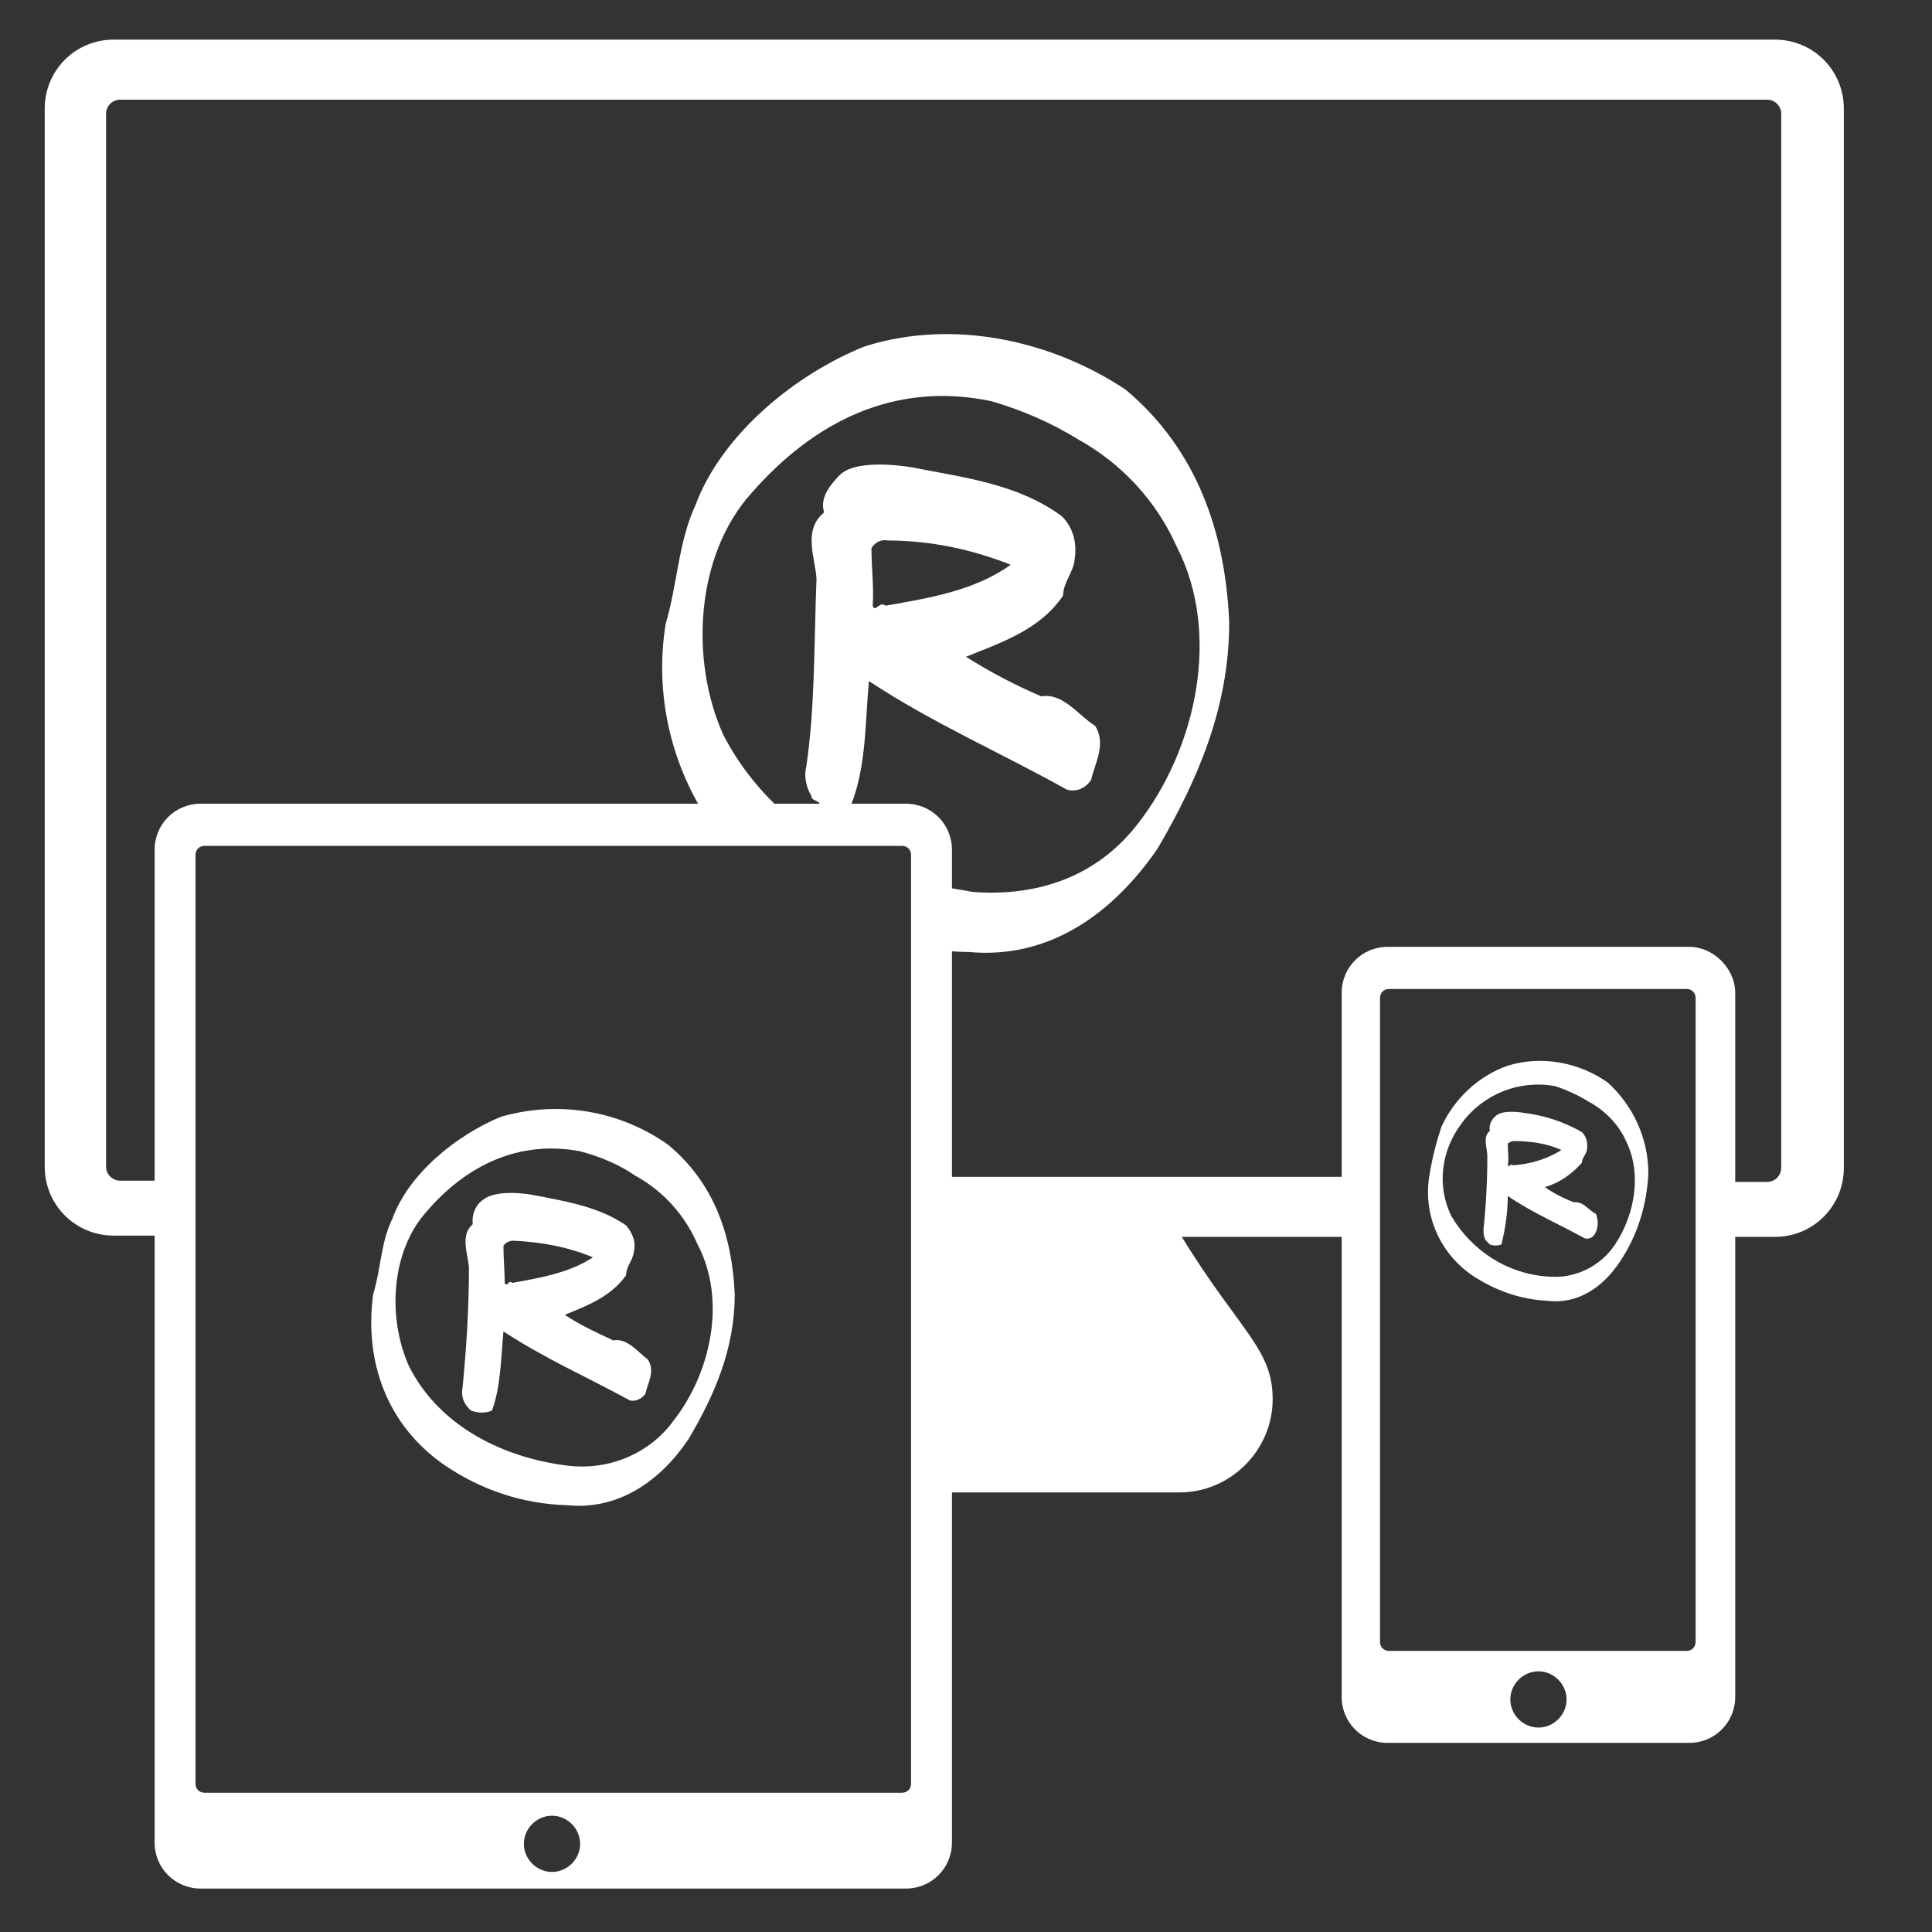 <?xml version="1.0" encoding="utf-8"?>
<!-- Generator: Adobe Illustrator 19.2.0, SVG Export Plug-In . SVG Version: 6.00 Build 0)  -->
<!DOCTYPE svg PUBLIC "-//W3C//DTD SVG 1.1//EN" "http://www.w3.org/Graphics/SVG/1.1/DTD/svg11.dtd">
<svg version="1.1" id="Layer_2" xmlns="http://www.w3.org/2000/svg" xmlns:xlink="http://www.w3.org/1999/xlink" x="0px" y="0px"
	 width="151.2px" height="151.2px" viewBox="0 0 151.2 151.2" style="enable-background:new 0 0 151.2 151.2;" xml:space="preserve"
	>
<rect x="0" y="0" width="151.2" height="151.2" fill="#333333" stroke="none"/>
<style type="text/css">
	.st0{fill:#FFFFFF;}
</style>
<title>rose-icons-scan_Final</title>
<path class="st0" d="M72.3,116.8h20c4,0,7.3-3.3,7.3-7.3l0,0c0-4-2.6-5.3-7.3-13H72L72.3,116.8z"/>
<polygon class="st0" points="106.4,96.8 72.7,96.8 72.5,92.1 106.2,92.1 "/>
<path class="st0" d="M134.7,96.8h4.2c3,0,5.4-2.4,5.4-5.4V8.5c0-3-2.4-5.4-5.4-5.4H8.9c-3,0-5.4,2.4-5.4,5.4v82.8
	c0,3,2.4,5.4,5.4,5.4h0H14l-0.3-4.3H9.4c-0.6,0-1.1-0.5-1.1-1.1l0,0V8.9c0-0.6,0.5-1.1,1.1-1.1l0,0h128.9c0.6,0,1.1,0.5,1.1,1.1
	c0,0,0,0,0,0v82.5c0,0.6-0.5,1.1-1.1,1.1l0,0h-4L134.7,96.8z"/>
<path class="st0" d="M73.3,69.3c0.9,0.2,1.8,0.3,2.8,0.5c5.1,0.4,9.8-1.2,13-5.4c4.5-5.8,6.5-14.8,3-21.6c-1.6-3.6-4.3-6.5-7.7-8.4
	c-2.1-1.3-4.4-2.3-6.8-3C70,29.8,63.7,33,58.8,38.6c-4.4,4.9-4.8,13.1-2.2,18.9c1.3,2.5,3,4.6,5.1,6.4l-6,0.7
	c-3.2-4.6-4.5-10.3-3.6-15.8c0.9-3,1-6.4,2.3-9.2c2.1-5.7,8-10.4,13.3-12.5c7-2.2,14.7-0.4,20.4,3.4c5.6,4.7,7.8,11.2,8.1,18.2
	c0,6.7-2.5,12.4-5.6,17.7c-3.5,5.1-8.5,8.7-14.8,8.1c-1.1,0-2.1-0.1-3.2-0.3L73.3,69.3z"/>
<path class="st0" d="M71.5,36.6c4.1,0.8,8.2,1.3,11.6,3.8c0.9,0.9,1.2,2.1,1,3.4c-0.1,1-0.9,1.8-0.9,2.8c-1.8,2.7-4.9,3.7-7.6,4.8
	c1.9,1.2,3.8,2.2,5.9,3.1c1.7-0.3,2.9,1.5,4.2,2.3c0.9,1.4,0,2.9-0.3,4.2c-0.4,0.7-1.2,1-1.9,0.8C78.3,58.9,73,56.6,68,53.3
	c-0.3,3.3-0.2,6.7-1.4,9.7c-0.8,0.3-1.7,0.3-2.4,0c-0.1-0.4-0.7-0.3-0.7-0.7c-0.4-0.7-0.6-1.5-0.4-2.3c0.7-4.7,0.6-9.7,0.8-14.7
	c-0.1-1.7-1.1-3.8,0.6-5.2c-0.4-1.2,0.6-2.3,1.3-3C67.3,35.8,71.5,36.6,71.5,36.6z M69.5,42.3c-0.5-0.1-1,0.1-1.3,0.6
	c0,1.5,0.2,3.1,0.1,4.5c0.2,0.6,0.5-0.4,1,0c3.5-0.6,7-1.2,9.8-3.2C76.1,43,72.8,42.3,69.5,42.3L69.5,42.3z"/>
<path class="st0" d="M70.9,62.9H15.7c-2,0-3.6,1.6-3.6,3.6v77.7c0,2,1.6,3.6,3.6,3.6c0,0,0,0,0,0h55.2c2,0,3.6-1.6,3.6-3.6l0,0V66.5
	C74.5,64.5,72.9,62.9,70.9,62.9z M43.2,146.5c-1.2,0-2.2-1-2.2-2.2s1-2.2,2.2-2.2s2.2,1,2.2,2.2S44.4,146.5,43.2,146.5L43.2,146.5z
	 M71.3,139.6c0,0.4-0.3,0.7-0.7,0.7l0,0H16c-0.4,0-0.7-0.3-0.7-0.7l0,0V66.9c0-0.4,0.3-0.7,0.7-0.7c0,0,0,0,0,0h54.6
	c0.4,0,0.7,0.3,0.7,0.7l0,0V139.6z"/>
<path class="st0" d="M52.3,89.6c3.6,3,5,7.1,5.2,11.7c0,4.3-1.6,7.9-3.6,11.3c-2.2,3.3-5.5,5.6-9.5,5.2c-3.5-0.1-6.8-1.2-9.7-3.2
	c-4.4-3.1-6.2-8-5.5-13.3c0.6-1.9,0.6-4.1,1.5-5.9c1.3-3.6,5.1-6.6,8.5-8C43.7,86.1,48.5,86.9,52.3,89.6z M33.4,94.8
	c-2.8,3.1-3.1,8.3-1.4,12.1c2.4,4.8,7.5,7.2,12.4,7.8c3.2,0.4,6.4-0.9,8.3-3.5c2.9-3.7,4.2-9.4,1.9-13.8c-1-2.3-2.7-4.2-4.9-5.4
	c-1.3-0.9-2.8-1.5-4.3-1.9C40.6,89.2,36.5,91.2,33.4,94.8z"/>
<path class="st0" d="M41.6,93.5c2.6,0.5,5.2,0.9,7.4,2.4c0.5,0.6,0.8,1.3,0.6,2.1c-0.1,0.7-0.6,1.1-0.6,1.8
	c-1.2,1.7-3.1,2.4-4.8,3.1c1.2,0.8,2.5,1.4,3.8,2c1.1-0.2,1.9,0.9,2.7,1.5c0.6,0.9,0,1.8-0.2,2.7c-0.3,0.4-0.8,0.6-1.2,0.5
	c-3.3-1.8-6.7-3.3-9.9-5.4c-0.2,2.1-0.2,4.3-0.9,6.2c-0.5,0.2-1.1,0.2-1.6,0c-0.2-0.1-0.3-0.3-0.4-0.4c-0.3-0.4-0.4-0.9-0.3-1.4
	c0.3-3.1,0.5-6.2,0.5-9.4C36.6,98,36,96.7,37,95.8c-0.1-0.7,0.2-1.5,0.8-1.9C38.9,93,41.6,93.5,41.6,93.5z M40.2,97.1
	c-0.3,0-0.6,0.1-0.8,0.4c0,1,0.1,2,0.1,2.9c0.2,0.4,0.3-0.3,0.6,0c2.2-0.4,4.5-0.8,6.3-2C44.5,97.6,42.4,97.2,40.2,97.1L40.2,97.1z"
	/>
<path class="st0" d="M132.2,74.1h-23.6c-2,0-3.6,1.6-3.6,3.6v55.1c0,2,1.6,3.6,3.6,3.6c0,0,0,0,0,0h23.6c2,0,3.6-1.6,3.6-3.6v0V77.7
	C135.8,75.8,134.1,74.1,132.2,74.1L132.2,74.1z M120.4,135.2c-1.2,0-2.2-1-2.2-2.2c0-1.2,1-2.2,2.2-2.2c1.2,0,2.2,1,2.2,2.2
	S121.6,135.2,120.4,135.2C120.4,135.2,120.4,135.2,120.4,135.2z M132.7,128.5c0,0.4-0.3,0.7-0.7,0.7l0,0h-23.3
	c-0.4,0-0.7-0.3-0.7-0.7l0,0V78.1c0-0.4,0.3-0.7,0.7-0.7l0,0H132c0.4,0,0.7,0.3,0.7,0.7l0,0L132.7,128.5L132.7,128.5z"/>
<path class="st0" d="M125.8,84.7c2,1.8,3.2,4.4,3.2,7.1c-0.1,2.4-0.8,4.8-2.2,6.9c-1.3,2-3.3,3.4-5.7,3.1c-2.1-0.1-4.1-0.8-5.9-2
	c-2.6-1.8-3.9-4.9-3.3-8c0.2-1.2,0.5-2.4,0.9-3.6c1-2.2,2.9-4,5.2-4.8C120.6,82.6,123.5,83.1,125.8,84.7z M114.4,87.9
	c-1.6,2.1-2,4.9-0.8,7.3c1.6,2.7,4.4,4.5,7.5,4.7c1.9,0.2,3.8-0.6,5-2.1c1.7-2.2,2.5-5.7,1.2-8.4c-0.6-1.4-1.7-2.5-3-3.2
	c-0.8-0.5-1.7-0.9-2.6-1.2C118.9,84.5,116.1,85.6,114.4,87.9z"/>
<path class="st0" d="M119.3,87.1c1.6,0.2,3.1,0.7,4.5,1.5c0.3,0.3,0.5,0.8,0.4,1.3c0,0.4-0.4,0.7-0.4,1.1c-0.8,0.9-1.8,1.6-2.9,1.9
	c0.7,0.5,1.5,0.9,2.3,1.2c0.7-0.1,1.1,0.6,1.7,0.9c0.2,0.5,0.2,1.1-0.1,1.6c-0.2,0.3-0.5,0.4-0.8,0.3c-2-1.1-4.1-2-6-3.3
	c0,1.3-0.2,2.6-0.5,3.8c-0.3,0.1-0.6,0.1-0.9,0c-0.1-0.1-0.2-0.2-0.3-0.3c-0.2-0.3-0.2-0.6-0.2-0.9c0.2-1.9,0.3-3.8,0.3-5.7
	c0-0.7-0.4-1.5,0.2-2c-0.1-0.4,0.1-0.9,0.5-1.2C117.7,86.8,119.3,87.1,119.3,87.1z M118.5,89.3c-0.2,0-0.4,0.1-0.5,0.2
	c0,0.6,0.1,1.2,0,1.7c0.1,0.2,0.2-0.2,0.4,0c1.4-0.1,2.7-0.5,3.8-1.2C121.1,89.5,119.8,89.3,118.5,89.3L118.5,89.3z"/>
</svg>
